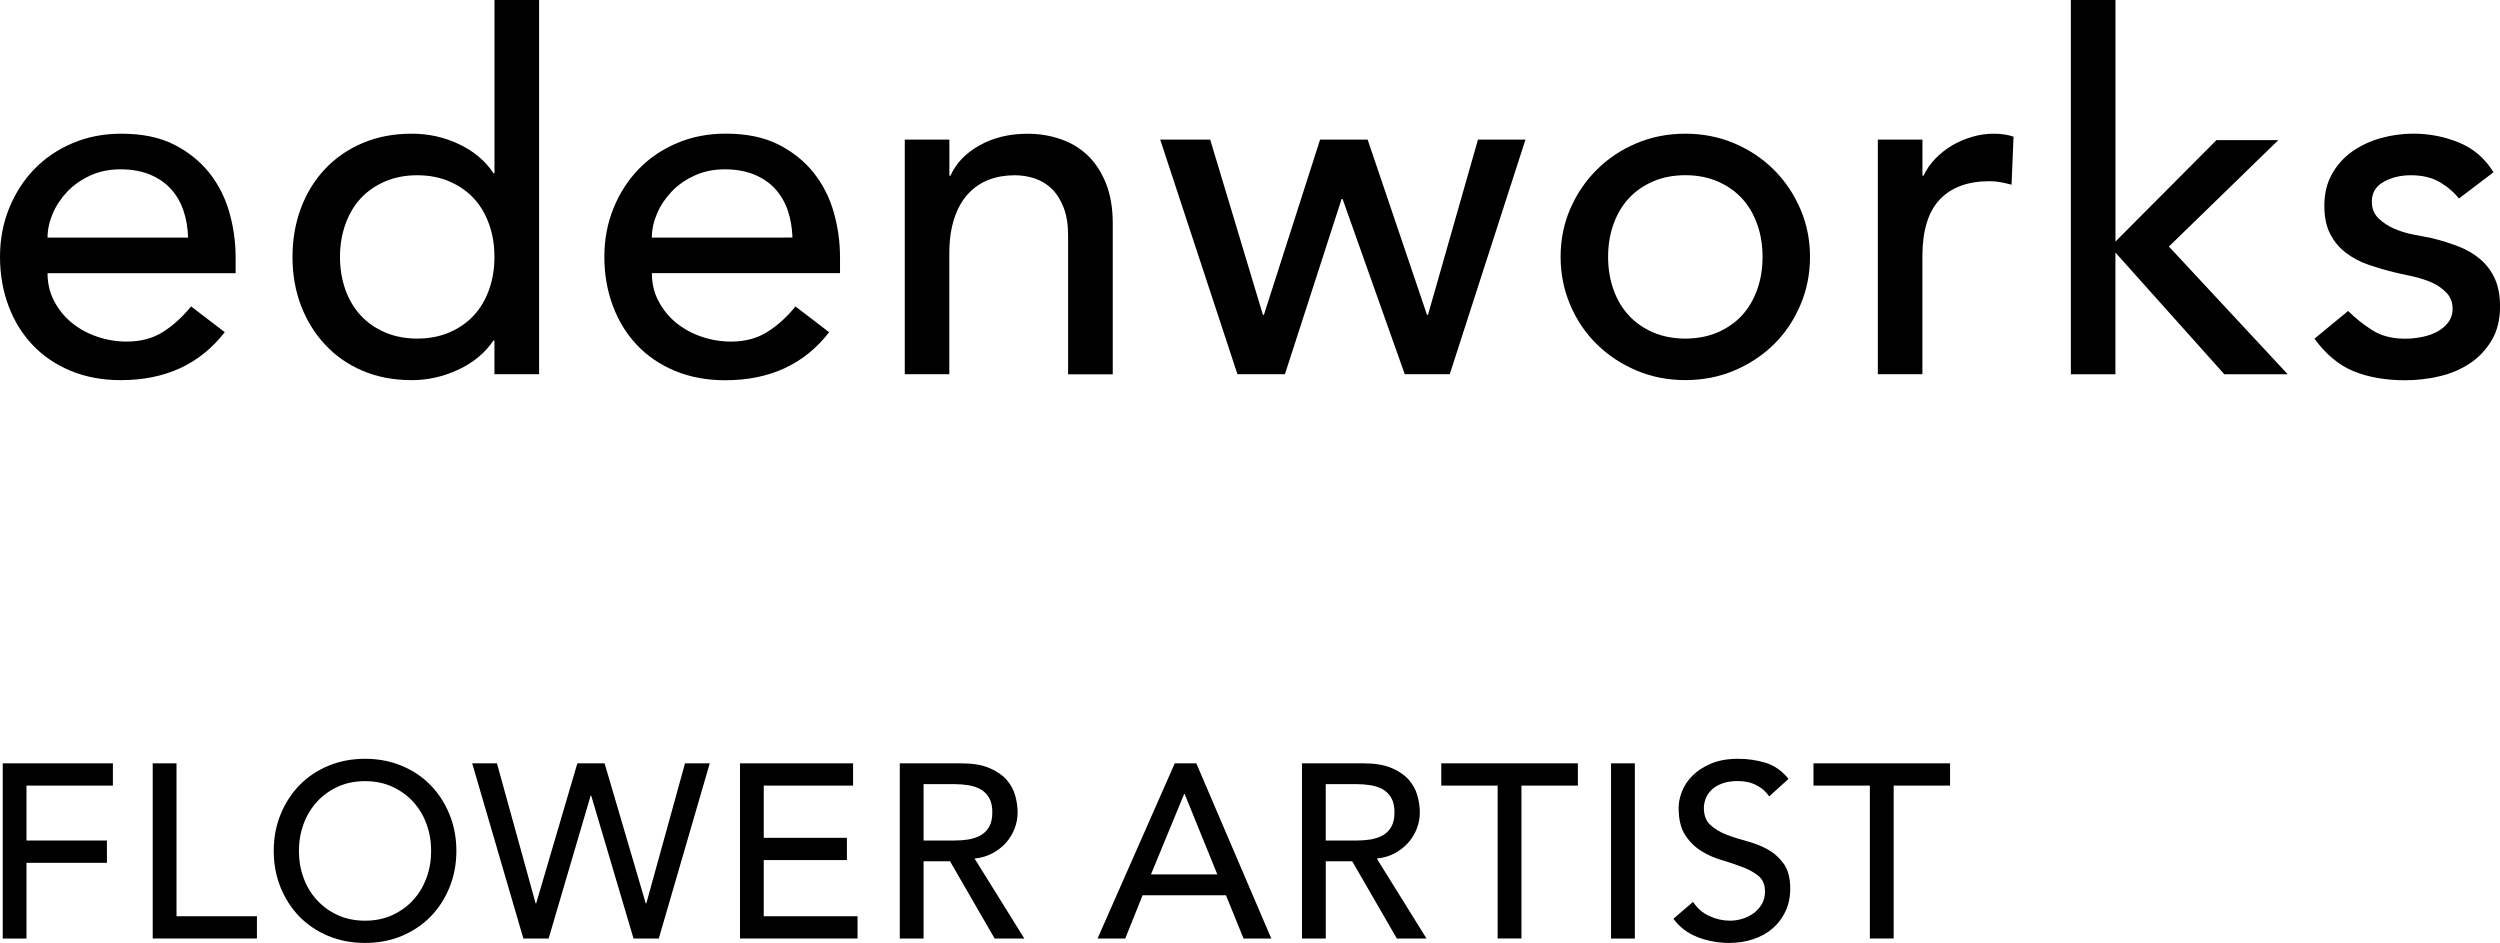 <?xml version="1.0" encoding="utf-8"?>
<!-- Generator: Adobe Illustrator 24.1.0, SVG Export Plug-In . SVG Version: 6.00 Build 0)  -->
<svg version="1.1" id="レイヤー_1" xmlns="http://www.w3.org/2000/svg" xmlns:xlink="http://www.w3.org/1999/xlink" x="0px"
	 y="0px" viewBox="0 0 50.112 18.901" style="enable-background:new 0 0 50.112 18.901;" xml:space="preserve">
<g>
	<path d="M0.953,5.477c0,0.205,0.044,0.393,0.134,0.561c0.089,0.169,0.206,0.313,0.352,0.432c0.146,0.119,0.314,0.212,0.507,0.278
		c0.191,0.066,0.39,0.099,0.595,0.099c0.278,0,0.52-0.064,0.725-0.193S3.658,6.354,3.83,6.142l0.675,0.516
		C4.009,7.299,3.314,7.62,2.421,7.62c-0.37,0-0.706-0.063-1.007-0.188C1.113,7.306,0.858,7.133,0.65,6.911
		C0.441,6.689,0.281,6.428,0.169,6.127S0,5.5,0,5.149s0.062-0.676,0.184-0.977C0.307,3.871,0.475,3.61,0.689,3.389
		s0.472-0.396,0.77-0.521C1.757,2.742,2.08,2.68,2.431,2.68c0.417,0,0.77,0.072,1.057,0.218c0.288,0.146,0.524,0.336,0.71,0.57
		c0.185,0.235,0.318,0.5,0.401,0.794s0.124,0.594,0.124,0.897v0.317H0.953z M3.771,4.763c-0.007-0.198-0.038-0.38-0.095-0.546
		C3.62,4.052,3.535,3.908,3.423,3.785C3.311,3.663,3.17,3.567,3.002,3.498C2.833,3.429,2.636,3.394,2.411,3.394
		c-0.218,0-0.418,0.041-0.601,0.124C1.629,3.601,1.476,3.708,1.35,3.84C1.224,3.973,1.126,4.119,1.057,4.281
		S0.953,4.604,0.953,4.763H3.771z"/>
	<path d="M10.805,7.501H9.911V6.826h-0.02C9.72,7.078,9.483,7.272,9.182,7.412C8.881,7.551,8.572,7.62,8.255,7.62
		c-0.364,0-0.693-0.063-0.987-0.188C6.973,7.306,6.722,7.131,6.514,6.905C6.305,6.681,6.145,6.42,6.032,6.122S5.863,5.5,5.863,5.149
		S5.92,4.474,6.032,4.173C6.145,3.871,6.305,3.61,6.514,3.389c0.208-0.222,0.459-0.396,0.754-0.521
		C7.562,2.742,7.891,2.68,8.255,2.68c0.337,0,0.654,0.07,0.952,0.213s0.525,0.336,0.685,0.58h0.02V0h0.894V7.501z M8.363,6.787
		c0.238,0,0.453-0.042,0.646-0.124C9.2,6.58,9.362,6.468,9.495,6.325C9.627,6.184,9.729,6.012,9.802,5.81
		c0.073-0.202,0.109-0.422,0.109-0.66S9.875,4.691,9.802,4.49C9.729,4.288,9.627,4.116,9.495,3.974
		C9.362,3.832,9.2,3.72,9.009,3.637C8.816,3.554,8.602,3.513,8.363,3.513c-0.237,0-0.453,0.041-0.645,0.124
		C7.526,3.72,7.365,3.832,7.232,3.974C7.101,4.116,6.998,4.288,6.925,4.49C6.853,4.691,6.815,4.911,6.815,5.149
		s0.037,0.458,0.109,0.66c0.073,0.202,0.176,0.374,0.308,0.516C7.365,6.468,7.526,6.58,7.719,6.663
		C7.91,6.745,8.126,6.787,8.363,6.787z"/>
	<path d="M13.067,5.477c0,0.205,0.044,0.393,0.134,0.561c0.089,0.169,0.206,0.313,0.352,0.432c0.146,0.119,0.314,0.212,0.507,0.278
		c0.191,0.066,0.39,0.099,0.595,0.099c0.278,0,0.52-0.064,0.725-0.193s0.394-0.299,0.565-0.511l0.675,0.516
		c-0.496,0.642-1.19,0.963-2.084,0.963c-0.37,0-0.706-0.063-1.007-0.188c-0.301-0.126-0.556-0.299-0.764-0.521
		c-0.209-0.222-0.369-0.483-0.481-0.784S12.114,5.5,12.114,5.149s0.062-0.676,0.184-0.977c0.123-0.302,0.291-0.562,0.506-0.784
		s0.472-0.396,0.77-0.521c0.298-0.126,0.621-0.188,0.972-0.188c0.417,0,0.77,0.072,1.057,0.218c0.288,0.146,0.524,0.336,0.71,0.57
		c0.185,0.235,0.318,0.5,0.401,0.794s0.124,0.594,0.124,0.897v0.317H13.067z M15.885,4.763c-0.007-0.198-0.038-0.38-0.095-0.546
		c-0.056-0.165-0.141-0.309-0.253-0.432c-0.112-0.122-0.253-0.218-0.421-0.287c-0.169-0.069-0.366-0.104-0.591-0.104
		c-0.218,0-0.418,0.041-0.601,0.124c-0.182,0.083-0.335,0.19-0.461,0.322c-0.126,0.133-0.224,0.279-0.293,0.441
		s-0.104,0.322-0.104,0.481H15.885z"/>
	<path d="M18.137,2.798h0.893v0.725h0.021c0.112-0.251,0.307-0.455,0.585-0.61c0.277-0.155,0.599-0.232,0.962-0.232
		c0.226,0,0.441,0.034,0.65,0.104c0.208,0.069,0.39,0.177,0.546,0.322c0.155,0.146,0.279,0.333,0.372,0.561
		c0.092,0.229,0.139,0.498,0.139,0.809v3.026H21.41V4.723c0-0.218-0.029-0.404-0.089-0.561c-0.06-0.155-0.139-0.28-0.238-0.377
		c-0.099-0.096-0.213-0.165-0.342-0.208s-0.264-0.064-0.402-0.064c-0.185,0-0.357,0.029-0.516,0.089
		c-0.159,0.06-0.298,0.154-0.417,0.283s-0.212,0.293-0.277,0.491c-0.066,0.198-0.1,0.433-0.1,0.704v2.421h-0.893V2.798z"/>
	<path d="M23.256,2.798h1.002l1.057,3.513h0.02l1.126-3.513h0.953l1.19,3.513h0.02l1.002-3.513h0.952L29.06,7.501h-0.902
		l-1.246-3.512h-0.02l-1.136,3.512h-0.952L23.256,2.798z"/>
	<path d="M31.282,5.149c0-0.344,0.064-0.664,0.193-0.962s0.306-0.56,0.531-0.784c0.225-0.225,0.489-0.401,0.794-0.53
		c0.304-0.129,0.631-0.193,0.981-0.193s0.679,0.064,0.982,0.193c0.305,0.129,0.569,0.306,0.794,0.53s0.401,0.486,0.53,0.784
		s0.194,0.618,0.194,0.962s-0.065,0.667-0.194,0.968S35.783,6.68,35.559,6.9c-0.225,0.222-0.489,0.397-0.794,0.526
		c-0.304,0.129-0.632,0.193-0.982,0.193s-0.678-0.064-0.981-0.193c-0.305-0.129-0.569-0.305-0.794-0.526
		c-0.226-0.221-0.402-0.482-0.531-0.783S31.282,5.493,31.282,5.149z M32.234,5.149c0,0.238,0.037,0.458,0.109,0.66
		c0.073,0.202,0.176,0.374,0.308,0.516c0.133,0.143,0.294,0.255,0.486,0.338c0.191,0.082,0.407,0.124,0.645,0.124
		c0.238,0,0.453-0.042,0.646-0.124c0.191-0.083,0.354-0.195,0.486-0.338c0.132-0.142,0.234-0.313,0.307-0.516
		c0.073-0.202,0.109-0.422,0.109-0.66s-0.036-0.458-0.109-0.659c-0.072-0.202-0.175-0.374-0.307-0.517
		c-0.133-0.142-0.295-0.254-0.486-0.337c-0.192-0.083-0.407-0.124-0.646-0.124c-0.237,0-0.453,0.041-0.645,0.124
		c-0.192,0.083-0.354,0.195-0.486,0.337c-0.132,0.143-0.234,0.314-0.308,0.517C32.271,4.691,32.234,4.911,32.234,5.149z"/>
	<path d="M37.642,2.798h0.893v0.725h0.021c0.059-0.126,0.139-0.239,0.237-0.342c0.1-0.103,0.21-0.19,0.333-0.264
		c0.122-0.072,0.256-0.13,0.401-0.173s0.291-0.064,0.437-0.064s0.278,0.02,0.397,0.059l-0.04,0.963
		c-0.073-0.02-0.146-0.036-0.219-0.05c-0.072-0.013-0.146-0.02-0.218-0.02c-0.437,0-0.771,0.122-1.002,0.367
		c-0.231,0.244-0.348,0.625-0.348,1.141v2.361h-0.893V2.798z"/>
	<path d="M41.511,0h0.893v4.842l2.024-2.033h1.24l-2.193,2.133l2.382,2.56h-1.271l-2.183-2.44v2.44h-0.893V0z"/>
	<path d="M49.289,3.979c-0.105-0.132-0.236-0.242-0.392-0.332c-0.156-0.089-0.346-0.134-0.57-0.134
		c-0.212,0-0.396,0.045-0.551,0.134c-0.156,0.09-0.233,0.22-0.233,0.392c0,0.14,0.045,0.252,0.134,0.338
		c0.09,0.086,0.195,0.155,0.317,0.208s0.253,0.093,0.393,0.119c0.139,0.026,0.258,0.05,0.356,0.069
		c0.192,0.047,0.372,0.103,0.541,0.169s0.314,0.152,0.437,0.258s0.218,0.235,0.288,0.387c0.069,0.152,0.104,0.338,0.104,0.556
		c0,0.265-0.056,0.491-0.168,0.68c-0.113,0.188-0.259,0.343-0.437,0.461c-0.179,0.119-0.383,0.206-0.61,0.259
		c-0.229,0.053-0.458,0.079-0.689,0.079c-0.391,0-0.733-0.06-1.027-0.179s-0.558-0.337-0.789-0.654l0.675-0.556
		c0.146,0.146,0.308,0.274,0.486,0.387s0.396,0.169,0.655,0.169c0.112,0,0.227-0.012,0.342-0.035
		c0.116-0.023,0.219-0.06,0.308-0.109c0.09-0.05,0.162-0.112,0.219-0.188c0.056-0.076,0.084-0.163,0.084-0.263
		c0-0.132-0.041-0.241-0.124-0.327S48.854,5.71,48.738,5.66c-0.115-0.049-0.238-0.089-0.367-0.118
		c-0.129-0.03-0.243-0.055-0.342-0.075c-0.192-0.046-0.374-0.099-0.546-0.158S47.159,5.17,47.027,5.07
		c-0.133-0.1-0.238-0.225-0.317-0.377c-0.08-0.152-0.119-0.341-0.119-0.565c0-0.245,0.051-0.458,0.153-0.64
		c0.103-0.183,0.238-0.333,0.407-0.452c0.168-0.119,0.36-0.208,0.575-0.268s0.432-0.089,0.649-0.089
		c0.317,0,0.622,0.059,0.913,0.178s0.522,0.317,0.694,0.596L49.289,3.979z"/>
</g>
<g>
	<path d="M0.055,15.301h2.208v0.446H0.531v1.101h1.612v0.447H0.531v1.518H0.055V15.301z"/>
	<path d="M3.061,15.301h0.477v3.065h1.612v0.446H3.061V15.301z"/>
	<path d="M7.317,18.901c-0.268,0-0.514-0.047-0.739-0.141C6.354,18.666,6.161,18.536,6,18.371c-0.16-0.165-0.285-0.36-0.377-0.585
		c-0.091-0.226-0.136-0.469-0.136-0.729c0-0.262,0.045-0.505,0.136-0.729C5.715,16.103,5.84,15.907,6,15.742
		c0.161-0.166,0.354-0.296,0.578-0.39c0.226-0.095,0.472-0.142,0.739-0.142s0.515,0.047,0.739,0.142
		c0.225,0.094,0.417,0.224,0.578,0.39c0.16,0.165,0.286,0.36,0.377,0.585s0.137,0.468,0.137,0.729c0,0.261-0.046,0.504-0.137,0.729
		c-0.091,0.225-0.217,0.42-0.377,0.585c-0.161,0.165-0.354,0.295-0.578,0.39C7.832,18.854,7.585,18.901,7.317,18.901z M7.317,18.455
		c0.202,0,0.384-0.037,0.546-0.111s0.301-0.175,0.417-0.3c0.115-0.126,0.205-0.274,0.268-0.444s0.094-0.352,0.094-0.543
		c0-0.192-0.031-0.373-0.094-0.543c-0.062-0.171-0.152-0.318-0.268-0.444c-0.116-0.126-0.255-0.226-0.417-0.3
		c-0.162-0.075-0.344-0.112-0.546-0.112c-0.201,0-0.384,0.037-0.546,0.112c-0.162,0.074-0.301,0.174-0.416,0.3
		c-0.116,0.126-0.205,0.273-0.269,0.444c-0.062,0.17-0.094,0.351-0.094,0.543c0,0.191,0.031,0.373,0.094,0.543
		c0.063,0.17,0.152,0.318,0.269,0.444c0.115,0.125,0.254,0.226,0.416,0.3S7.116,18.455,7.317,18.455z"/>
	<path d="M9.465,15.301h0.496l0.776,2.808h0.01l0.826-2.808h0.546l0.825,2.808h0.011l0.776-2.808h0.496l-1.022,3.512h-0.506
		l-0.849-2.867h-0.01l-0.843,2.867h-0.506L9.465,15.301z"/>
	<path d="M14.832,15.301H17.1v0.446h-1.791v1.047h1.667v0.446h-1.667v1.126h1.88v0.446h-2.356V15.301z"/>
	<path d="M18.036,15.301h1.235c0.225,0,0.41,0.03,0.556,0.092c0.146,0.061,0.261,0.139,0.345,0.232
		c0.084,0.095,0.143,0.2,0.176,0.317c0.033,0.118,0.05,0.231,0.05,0.34c0,0.113-0.02,0.221-0.06,0.325
		c-0.039,0.104-0.097,0.198-0.171,0.283c-0.074,0.084-0.165,0.155-0.272,0.213c-0.108,0.058-0.228,0.094-0.36,0.106l0.997,1.603
		h-0.595l-0.894-1.548h-0.53v1.548h-0.477V15.301z M18.513,16.848h0.625c0.093,0,0.185-0.007,0.275-0.021
		c0.091-0.016,0.172-0.043,0.243-0.082c0.071-0.04,0.128-0.097,0.171-0.171c0.043-0.075,0.064-0.172,0.064-0.291
		s-0.021-0.216-0.064-0.29s-0.1-0.131-0.171-0.171s-0.152-0.067-0.243-0.082s-0.183-0.022-0.275-0.022h-0.625V16.848z"/>
	<path d="M23.548,15.301h0.432l1.503,3.512h-0.556l-0.353-0.868h-1.671l-0.348,0.868H22L23.548,15.301z M24.401,17.527l-0.655-1.612
		h-0.01l-0.665,1.612H24.401z"/>
	<path d="M26.098,15.301h1.235c0.225,0,0.41,0.03,0.556,0.092c0.146,0.061,0.261,0.139,0.345,0.232
		c0.084,0.095,0.143,0.2,0.176,0.317c0.033,0.118,0.05,0.231,0.05,0.34c0,0.113-0.02,0.221-0.06,0.325
		c-0.039,0.104-0.097,0.198-0.171,0.283c-0.074,0.084-0.165,0.155-0.272,0.213c-0.108,0.058-0.228,0.094-0.36,0.106l0.997,1.603
		h-0.595l-0.894-1.548h-0.53v1.548h-0.477V15.301z M26.574,16.848h0.625c0.093,0,0.185-0.007,0.275-0.021
		c0.091-0.016,0.172-0.043,0.243-0.082c0.071-0.04,0.128-0.097,0.171-0.171c0.043-0.075,0.064-0.172,0.064-0.291
		s-0.021-0.216-0.064-0.29s-0.1-0.131-0.171-0.171s-0.152-0.067-0.243-0.082s-0.183-0.022-0.275-0.022h-0.625V16.848z"/>
	<path d="M30.021,15.747h-1.131v-0.446h2.738v0.446h-1.131v3.065h-0.477V15.747z"/>
	<path d="M32.293,15.301h0.477v3.512h-0.477V15.301z"/>
	<path d="M33.936,18.078c0.086,0.129,0.196,0.225,0.33,0.285c0.134,0.062,0.271,0.092,0.414,0.092c0.079,0,0.16-0.012,0.243-0.037
		c0.082-0.024,0.157-0.062,0.226-0.111c0.067-0.05,0.123-0.111,0.166-0.184c0.043-0.073,0.064-0.157,0.064-0.253
		c0-0.136-0.043-0.239-0.129-0.311c-0.086-0.07-0.192-0.13-0.32-0.178c-0.127-0.049-0.266-0.095-0.416-0.14
		c-0.15-0.044-0.29-0.106-0.417-0.186s-0.234-0.187-0.32-0.32s-0.129-0.314-0.129-0.543c0-0.103,0.022-0.212,0.067-0.327
		c0.045-0.116,0.115-0.222,0.211-0.317c0.096-0.097,0.219-0.177,0.369-0.241s0.332-0.097,0.543-0.097
		c0.192,0,0.376,0.026,0.551,0.079c0.176,0.054,0.329,0.161,0.462,0.323l-0.388,0.352c-0.06-0.092-0.144-0.167-0.253-0.223
		c-0.108-0.057-0.232-0.085-0.372-0.085c-0.132,0-0.242,0.018-0.329,0.053c-0.088,0.034-0.158,0.079-0.211,0.134
		s-0.091,0.113-0.112,0.176c-0.021,0.063-0.032,0.121-0.032,0.174c0,0.148,0.043,0.263,0.129,0.342
		c0.087,0.08,0.193,0.145,0.32,0.194c0.127,0.049,0.267,0.094,0.417,0.134c0.15,0.039,0.289,0.095,0.417,0.166
		c0.127,0.071,0.233,0.167,0.319,0.287c0.086,0.121,0.129,0.287,0.129,0.499c0,0.169-0.032,0.321-0.097,0.456
		c-0.064,0.136-0.151,0.25-0.261,0.343c-0.108,0.093-0.237,0.163-0.387,0.213c-0.148,0.05-0.308,0.074-0.476,0.074
		c-0.226,0-0.438-0.039-0.641-0.118c-0.201-0.08-0.361-0.202-0.48-0.367L33.936,18.078z"/>
	<path d="M37.482,15.747h-1.131v-0.446h2.738v0.446h-1.131v3.065h-0.477V15.747z"/>
</g>
<g>
</g>
<g>
</g>
<g>
</g>
<g>
</g>
<g>
</g>
<g>
</g>
<g>
</g>
<g>
</g>
<g>
</g>
<g>
</g>
<g>
</g>
<g>
</g>
<g>
</g>
<g>
</g>
<g>
</g>
</svg>
